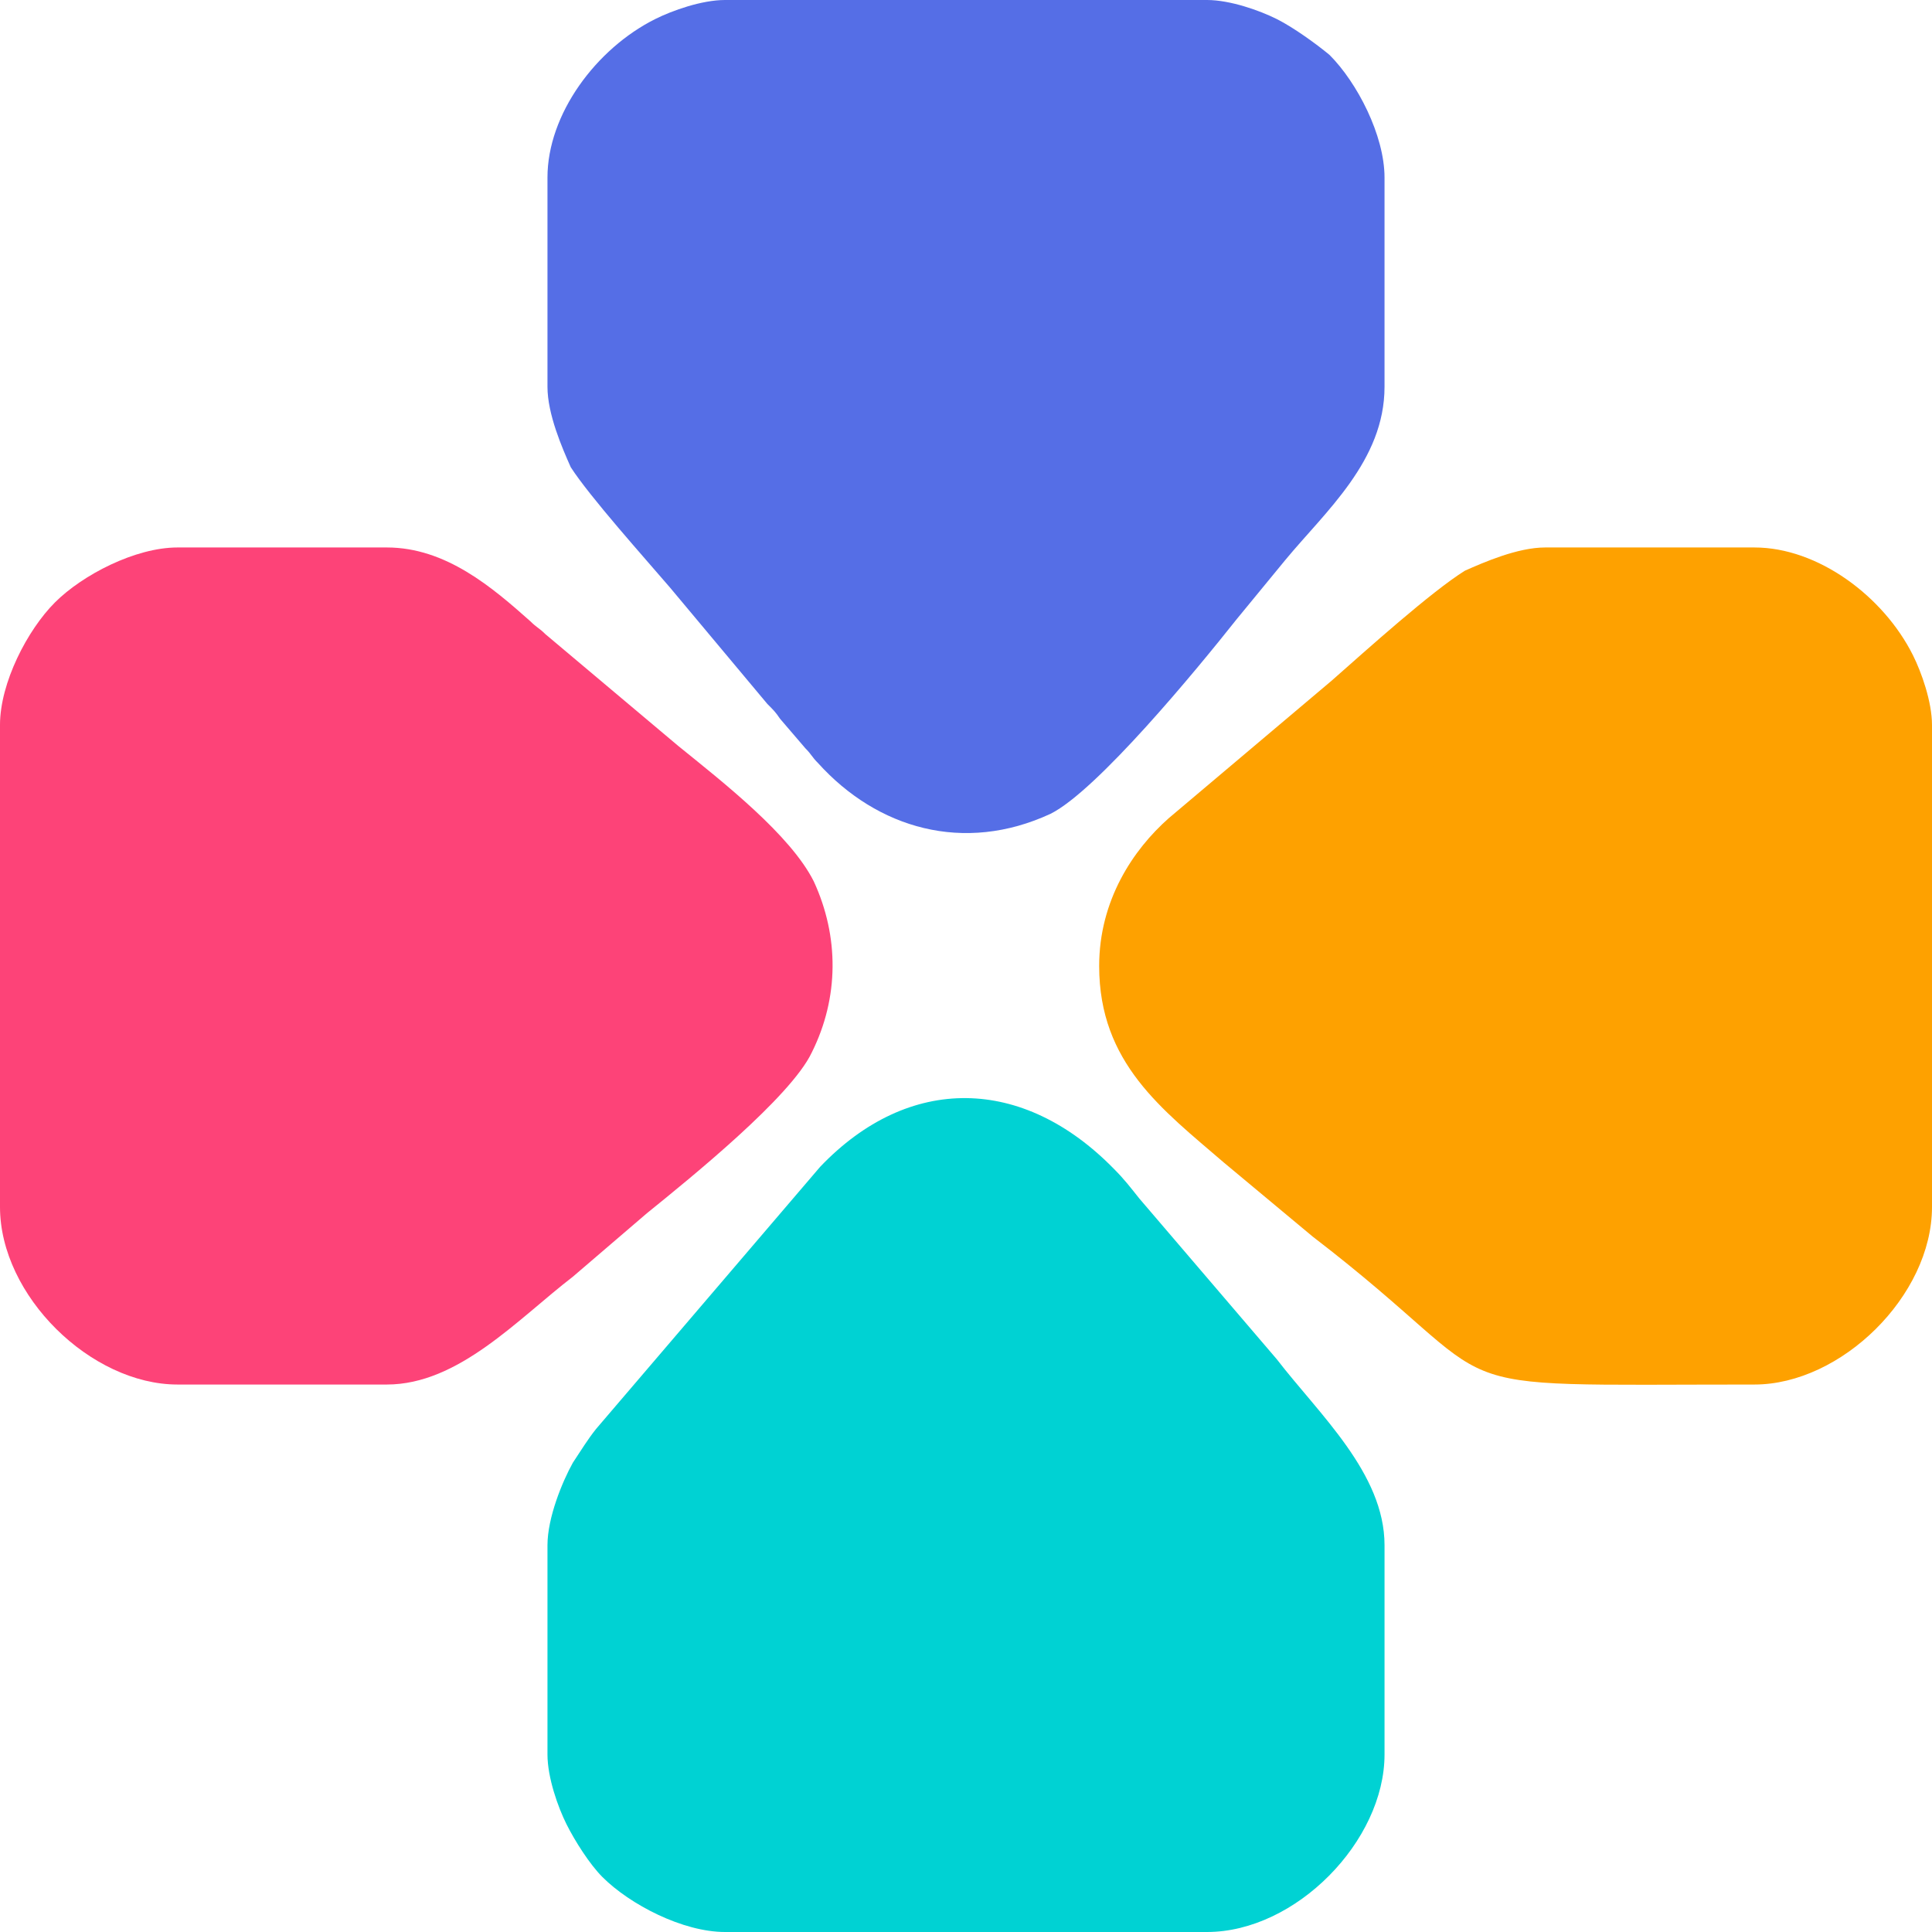 <?xml version="1.0" encoding="UTF-8"?>
<!DOCTYPE svg PUBLIC "-//W3C//DTD SVG 1.1//EN" "http://www.w3.org/Graphics/SVG/1.1/DTD/svg11.dtd">
<!-- Creator: CorelDRAW X7 -->
<svg xmlns="http://www.w3.org/2000/svg" xml:space="preserve" width="1.707in" height="1.707in" version="1.1" shape-rendering="geometricPrecision" text-rendering="geometricPrecision" image-rendering="optimizeQuality" fill-rule="evenodd" clip-rule="evenodd"
viewBox="0 0 914 914"
 xmlns:xlink="http://www.w3.org/1999/xlink">
 <g id="Layer_x0020_1">
  <g id="_793757712">
   <path fill="#00D2D3" d="M259 731l0 99c0,11 5,25 9,33 4,8 11,19 17,25 13,13 38,26 58,26l228 0c42,0 84,-43 84,-84l0 -99c0,-34 -31,-62 -51,-88l-65 -76c-4,-5 -7,-9 -12,-14 -43,-44 -97,-45 -139,-1l-106 124c-4,5 -7,10 -11,16 -5,9 -12,26 -12,39z"/>
   <path fill="#00D2D3" d="M320 817l0 -76c0,-17 15,-31 27,-45 6,-7 12,-13 17,-20l41 -48c3,-4 5,-7 9,-11 14,-17 36,-55 67,-23l103 122c7,8 10,15 10,29l0 72c0,23 -13,36 -36,36l-202 0c-23,0 -36,-13 -36,-36z"/>
   <path fill="#FD4378" d="M0 343l0 228c0,42 43,84 84,84l99 0c34,0 62,-31 88,-51l35 -30c21,-17 68,-55 78,-76 13,-26 13,-55 1,-81 -11,-22 -43,-47 -64,-64l-63 -53c-3,-3 -4,-3 -7,-6 -18,-16 -40,-35 -68,-35l-99 0c-20,0 -45,13 -58,26 -13,13 -26,38 -26,58z"/>
   <path fill="#FD4378" d="M169 594l-72 0c-23,0 -36,-13 -36,-36l0 -202c0,-24 12,-36 36,-36l76 0c14,0 25,9 35,18 4,4 6,5 10,9 7,6 14,12 20,17l81 68c30,29 2,48 -20,67 -7,5 -13,11 -20,16l-61 52c-13,12 -29,27 -49,27z"/>
   <path fill="#FEA100" d="M520 457c0,46 30,68 59,93l42 35c99,76 47,70 209,70 41,0 84,-42 84,-84l0 -228c0,-11 -5,-25 -9,-33 -14,-28 -45,-51 -75,-51l-99 0c-13,0 -29,7 -38,11 -16,10 -46,37 -63,52l-77 65c-17,15 -33,39 -33,70z"/>
   <path fill="#FEA100" d="M583 457c0,-20 16,-28 33,-42l98 -83c7,-6 14,-12 27,-12l76 0c23,0 36,13 36,36l0 202c0,23 -13,36 -36,36l-72 0c-13,0 -21,-3 -28,-9l-101 -86c-16,-14 -33,-23 -33,-42z"/>
   <path fill="#556EE6" d="M259 84l0 99c0,13 7,29 11,38 9,14 35,43 47,57l46 55c3,3 4,4 6,7l12 14c3,3 3,4 6,7 28,31 69,43 110,24 22,-11 69,-68 88,-92l23 -28c19,-23 47,-47 47,-82l0 -99c0,-20 -13,-45 -26,-58 -6,-5 -17,-13 -25,-17 -8,-4 -22,-9 -33,-9l-228 0c-11,0 -25,5 -33,9 -28,14 -51,45 -51,75z"/>
   <path fill="#556EE6" d="M457 331c-12,0 -18,-5 -24,-12l-85 -100c-12,-13 -28,-30 -28,-46l0 -76c0,-24 12,-36 36,-36l202 0c23,0 36,13 36,36l0 72c0,23 -12,30 -26,48l-69 81c-6,7 -10,14 -17,21 -6,7 -12,12 -25,12z"/>
  </g>
 </g>
</svg>
